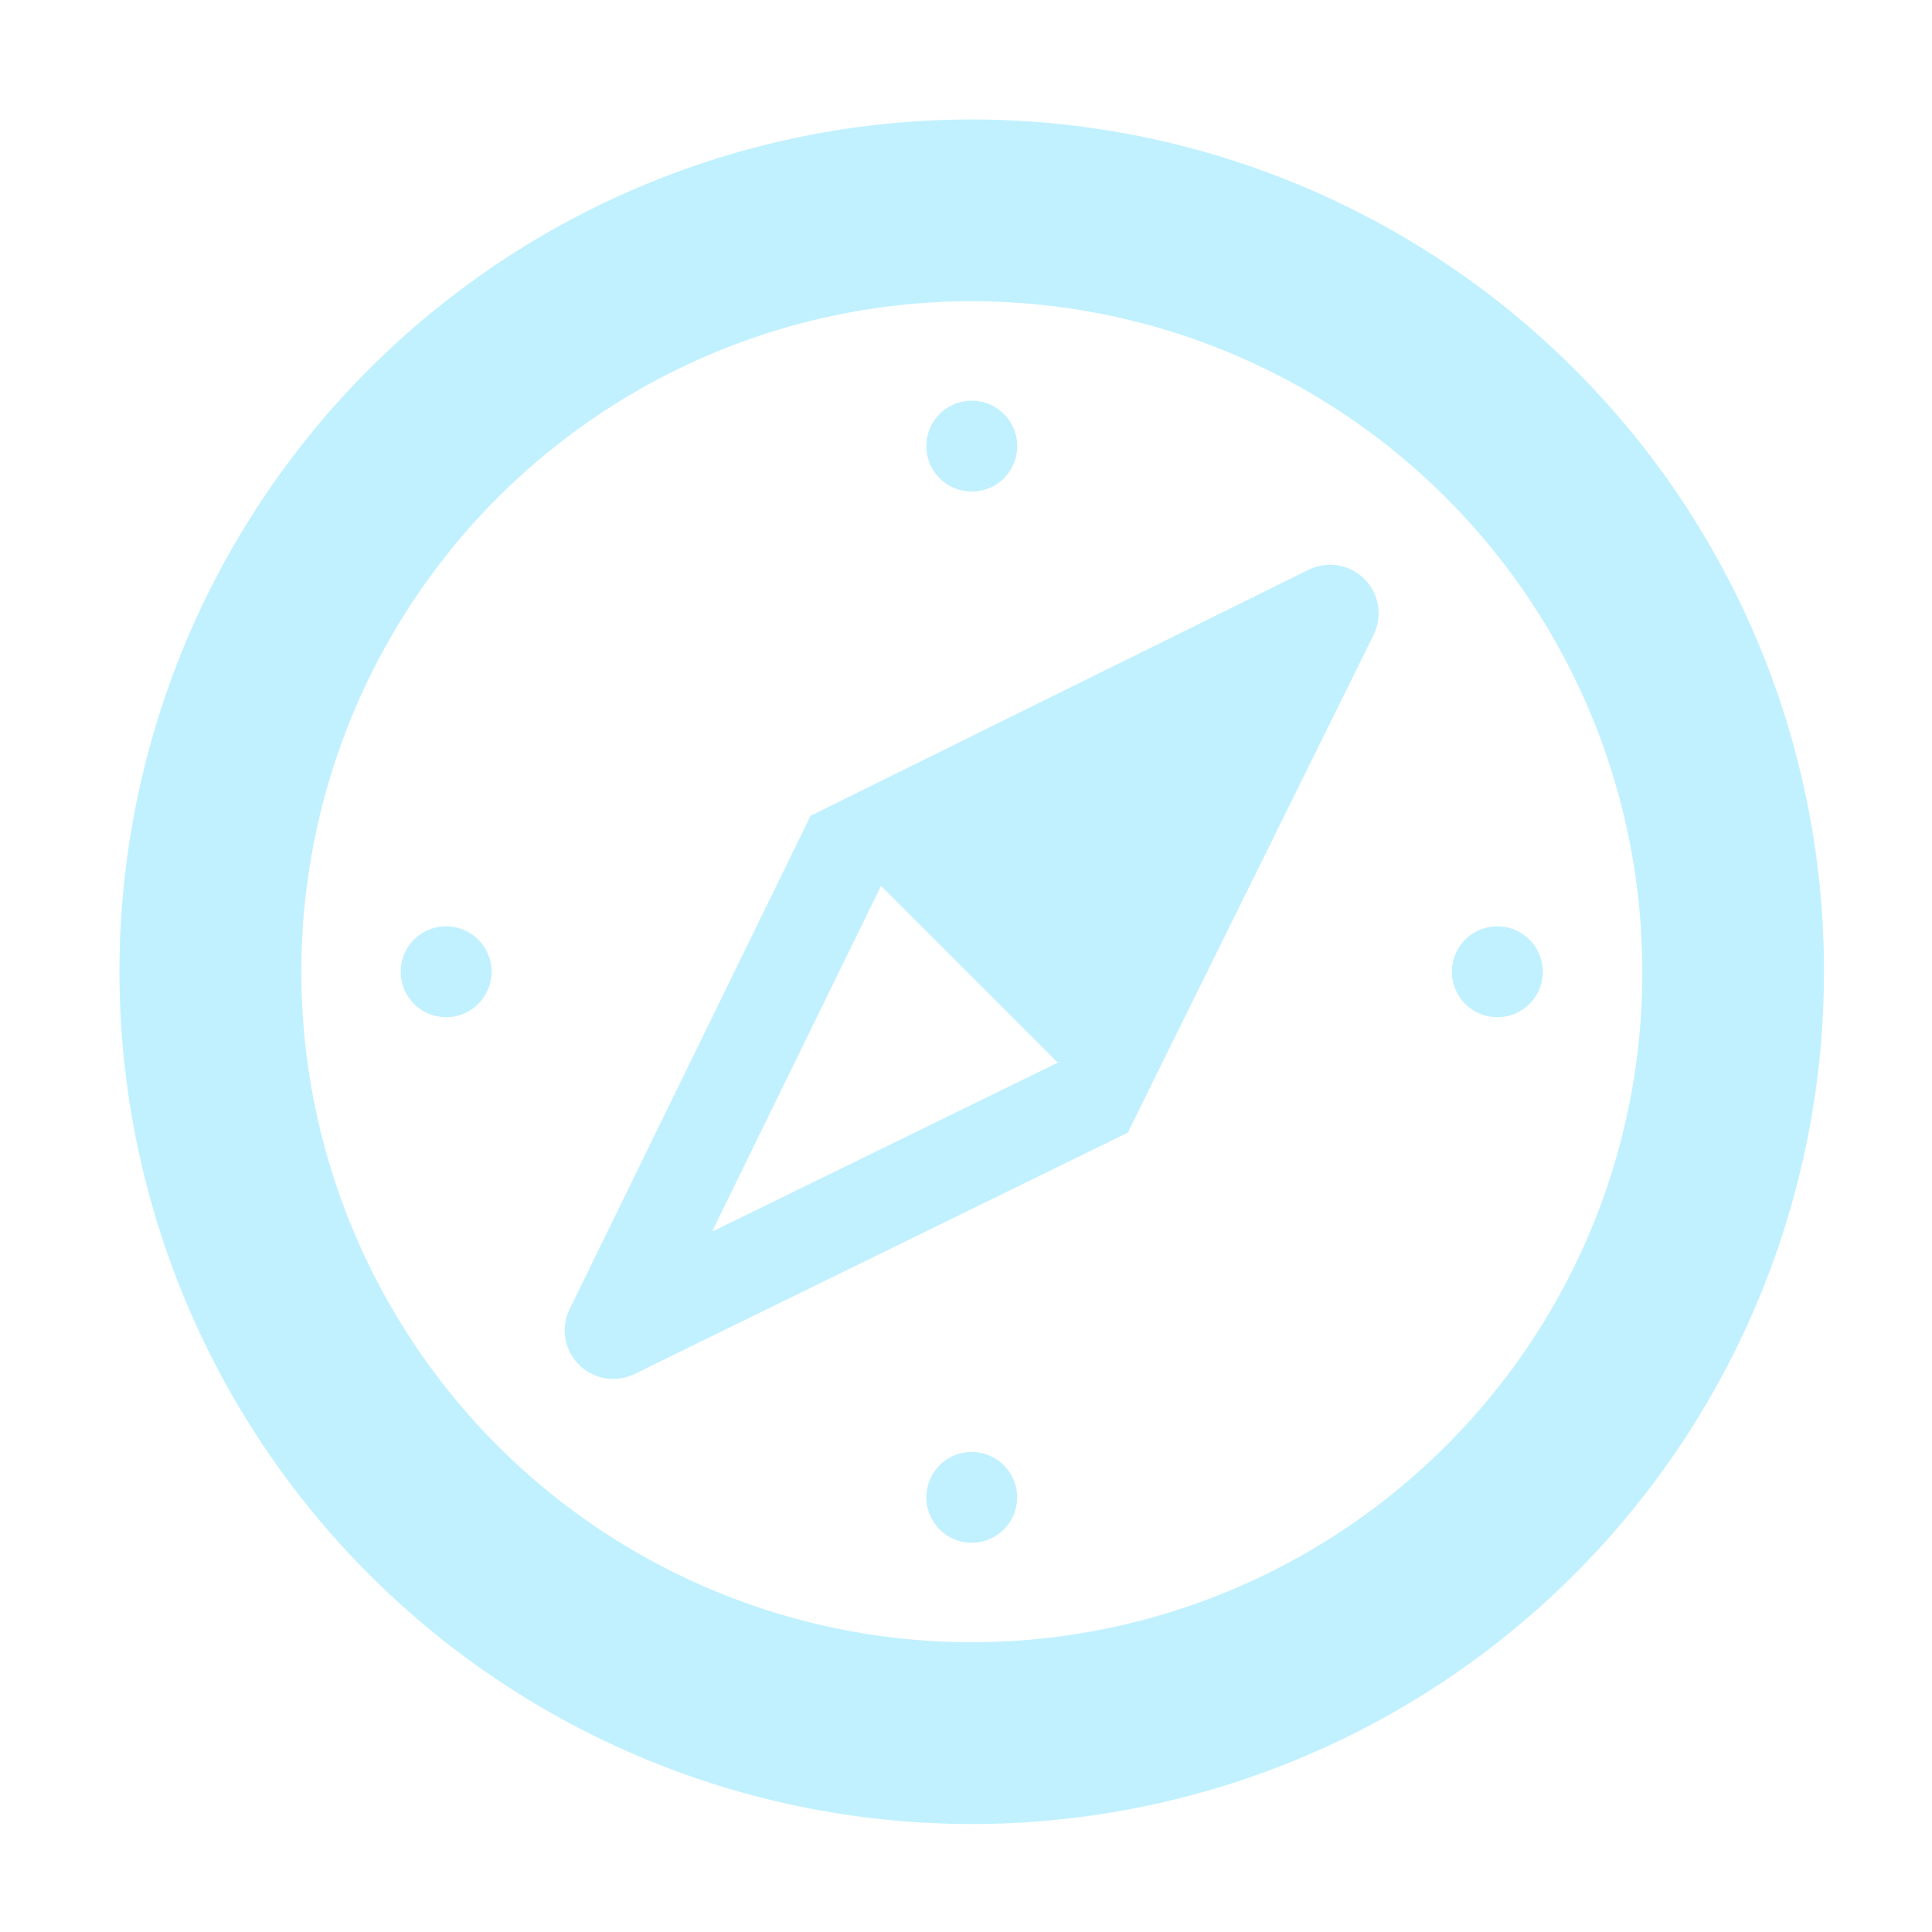 <svg xmlns="http://www.w3.org/2000/svg" xmlns:xlink="http://www.w3.org/1999/xlink" width="160" height="160" viewBox="0 0 160 160"><defs><clipPath id="b"><rect width="160" height="160"/></clipPath></defs><g id="a" clip-path="url(#b)"><g transform="translate(9.895 9.895)"><path d="M195.365,134.154l0,0-41.244,20.372-19.95,40.847-.009.017a4.021,4.021,0,0,0,5.4,5.359h0l40.83-19.98.482-.973,1.4-2.847,18.477-37.4,0-.009a4.023,4.023,0,0,0-5.394-5.381Zm-49.329,54.779.039-.082-.077.039,13.953-28.553,14.638,14.638Z" transform="translate(-96.887 -96.865)" fill="#c1f1ff"/><path d="M120.487,20.673A70.581,70.581,0,1,0,141.16,70.58,70.406,70.406,0,0,0,120.487,20.673Zm-10.641,89.173A55.526,55.526,0,1,1,126.113,70.58,55.3,55.3,0,0,1,109.846,109.846Z" transform="translate(0)" fill="#c1f1ff"/><path d="M246.12,91.995a3.763,3.763,0,1,0-3.761-3.761A3.762,3.762,0,0,0,246.12,91.995Z" transform="translate(-175.54 -61.181)" fill="#c1f1ff"/><path d="M246.12,400.25a3.761,3.761,0,1,0,3.761,3.761A3.759,3.759,0,0,0,246.12,400.25Z" transform="translate(-175.54 -289.9)" fill="#c1f1ff"/><path d="M88.229,242.359a3.763,3.763,0,1,0,3.765,3.761A3.762,3.762,0,0,0,88.229,242.359Z" transform="translate(-61.18 -175.54)" fill="#c1f1ff"/><path d="M403.995,249.885a3.763,3.763,0,1,0-3.761-3.765A3.763,3.763,0,0,0,403.995,249.885Z" transform="translate(-289.888 -175.54)" fill="#c1f1ff"/></g></g></svg>